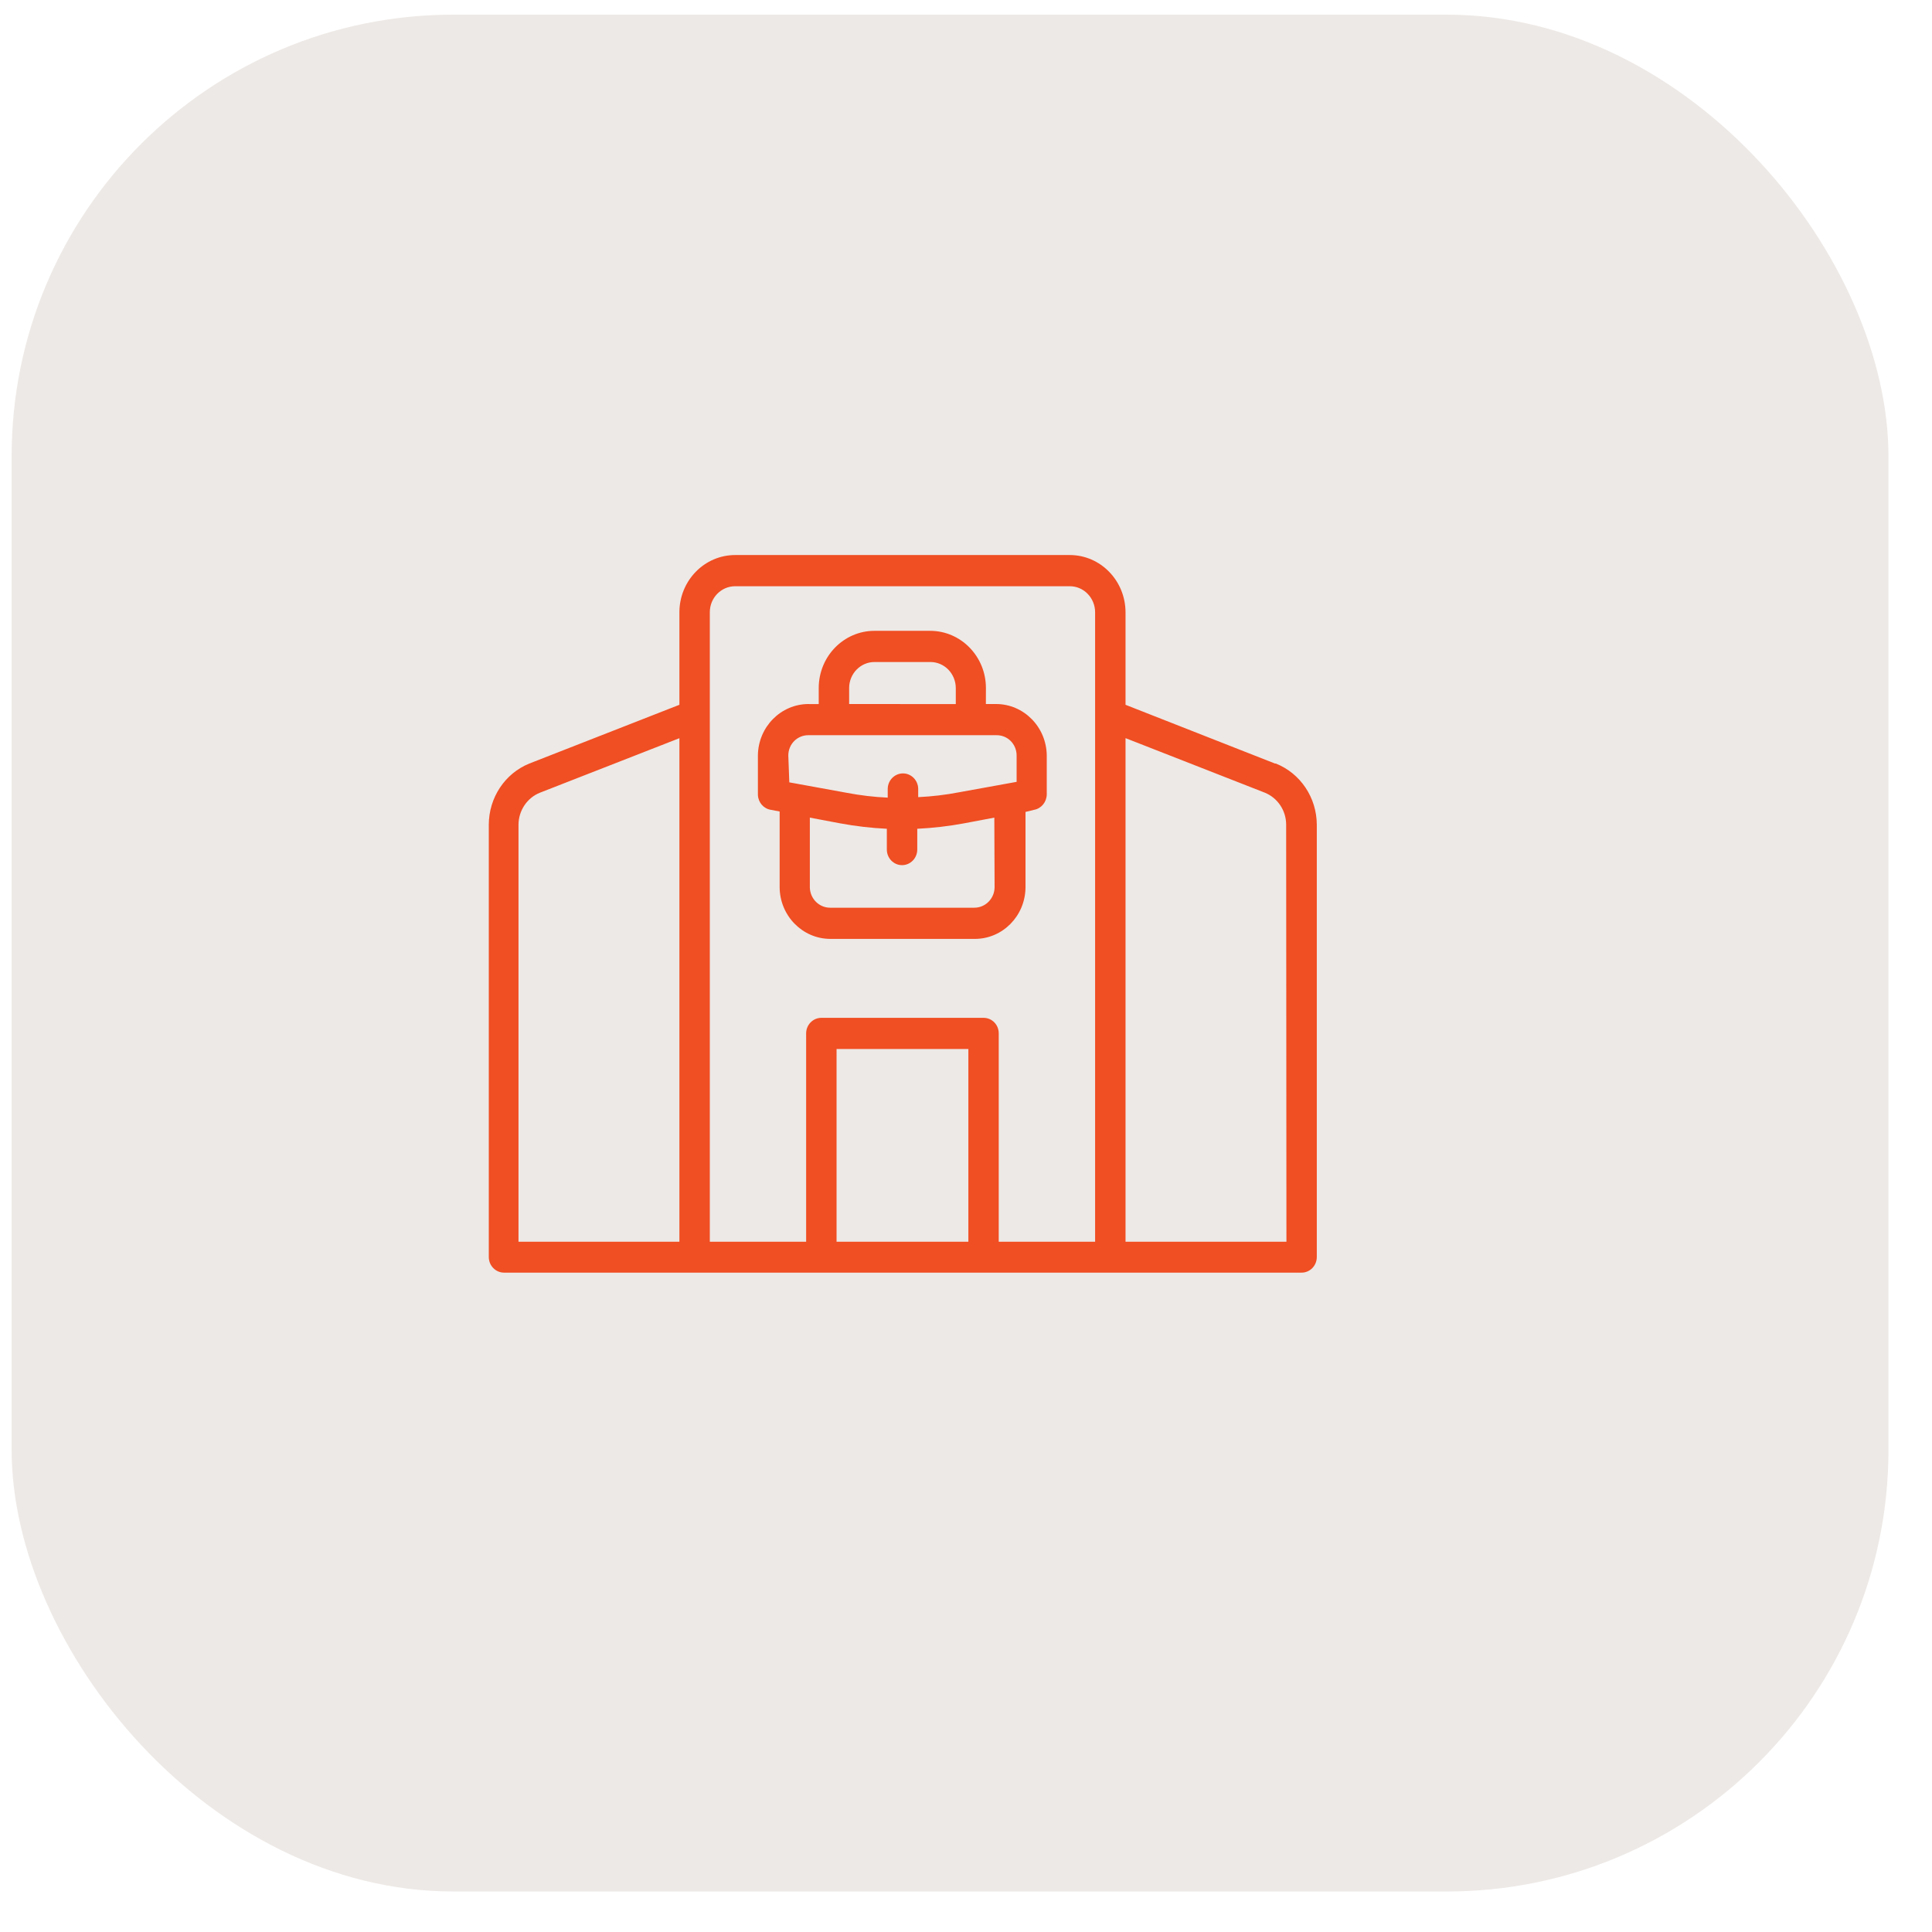 <svg width="35" height="35" viewBox="0 0 35 35" fill="none" xmlns="http://www.w3.org/2000/svg">
<rect x="0.211" y="0.266" width="34" height="34" rx="8" fill="#EDE9E6"/>
<path d="M15.038 17.009H17.66C18.164 17.009 18.574 16.593 18.578 16.076V14.709L18.737 14.67C18.867 14.645 18.961 14.528 18.963 14.392V13.685C18.957 13.17 18.547 12.754 18.044 12.754H17.86L17.861 12.465C17.861 11.892 17.408 11.428 16.85 11.428H15.842C15.284 11.428 14.832 11.892 14.832 12.465V12.755H14.648L14.649 12.754C14.145 12.754 13.736 13.17 13.73 13.685V14.4C13.735 14.536 13.832 14.648 13.961 14.67L14.124 14.701V16.069C14.125 16.586 14.534 17.006 15.038 17.009ZM18.018 16.076C18.014 16.281 17.851 16.444 17.651 16.444H15.038C14.839 16.444 14.675 16.281 14.671 16.076V14.812L15.222 14.916C15.501 14.968 15.783 15 16.066 15.014V15.39C16.066 15.546 16.189 15.673 16.341 15.673C16.494 15.673 16.617 15.546 16.617 15.39V15.014C16.901 15 17.183 14.968 17.462 14.916L18.013 14.812L18.018 16.076ZM15.383 12.465C15.383 12.204 15.589 11.993 15.842 11.993H16.856C16.978 11.993 17.094 12.043 17.18 12.131C17.266 12.22 17.315 12.34 17.315 12.465V12.755L15.383 12.754L15.383 12.465ZM14.281 13.685C14.281 13.587 14.32 13.492 14.389 13.423C14.459 13.354 14.552 13.317 14.649 13.319H18.049C18.146 13.317 18.24 13.354 18.309 13.423C18.378 13.492 18.417 13.587 18.417 13.685V14.164L17.379 14.352C17.133 14.4 16.884 14.429 16.634 14.441V14.294C16.634 14.138 16.51 14.011 16.358 14.011C16.206 14.011 16.082 14.138 16.082 14.294V14.45C15.832 14.439 15.583 14.409 15.337 14.362L14.299 14.173L14.281 13.685ZM23.097 13.832L20.39 12.768V11.091C20.388 10.519 19.937 10.055 19.379 10.055H13.319C12.761 10.055 12.309 10.519 12.308 11.091V12.768L9.59 13.832C9.146 14.012 8.856 14.451 8.855 14.94V22.772C8.855 22.928 8.979 23.055 9.131 23.055H23.58C23.732 23.055 23.855 22.928 23.855 22.772V14.94C23.853 14.448 23.558 14.009 23.112 13.832H23.097ZM9.393 14.94C9.395 14.683 9.549 14.453 9.783 14.36L12.308 13.373V22.495H9.393L9.393 14.94ZM12.859 12.962V11.091C12.859 10.83 13.065 10.62 13.319 10.62H19.379C19.501 10.62 19.618 10.669 19.704 10.758C19.79 10.846 19.839 10.966 19.839 11.091V22.495H18.093V18.714C18.09 18.56 17.968 18.439 17.818 18.439H14.88C14.728 18.439 14.604 18.565 14.604 18.721V22.495H12.859L12.859 12.962ZM15.155 22.495V19.004H17.543L17.543 22.495H15.155ZM23.305 22.495H20.39V13.372L22.911 14.359C23.145 14.453 23.3 14.683 23.3 14.94L23.305 22.495Z" fill="#F04E23"/>
</svg>
